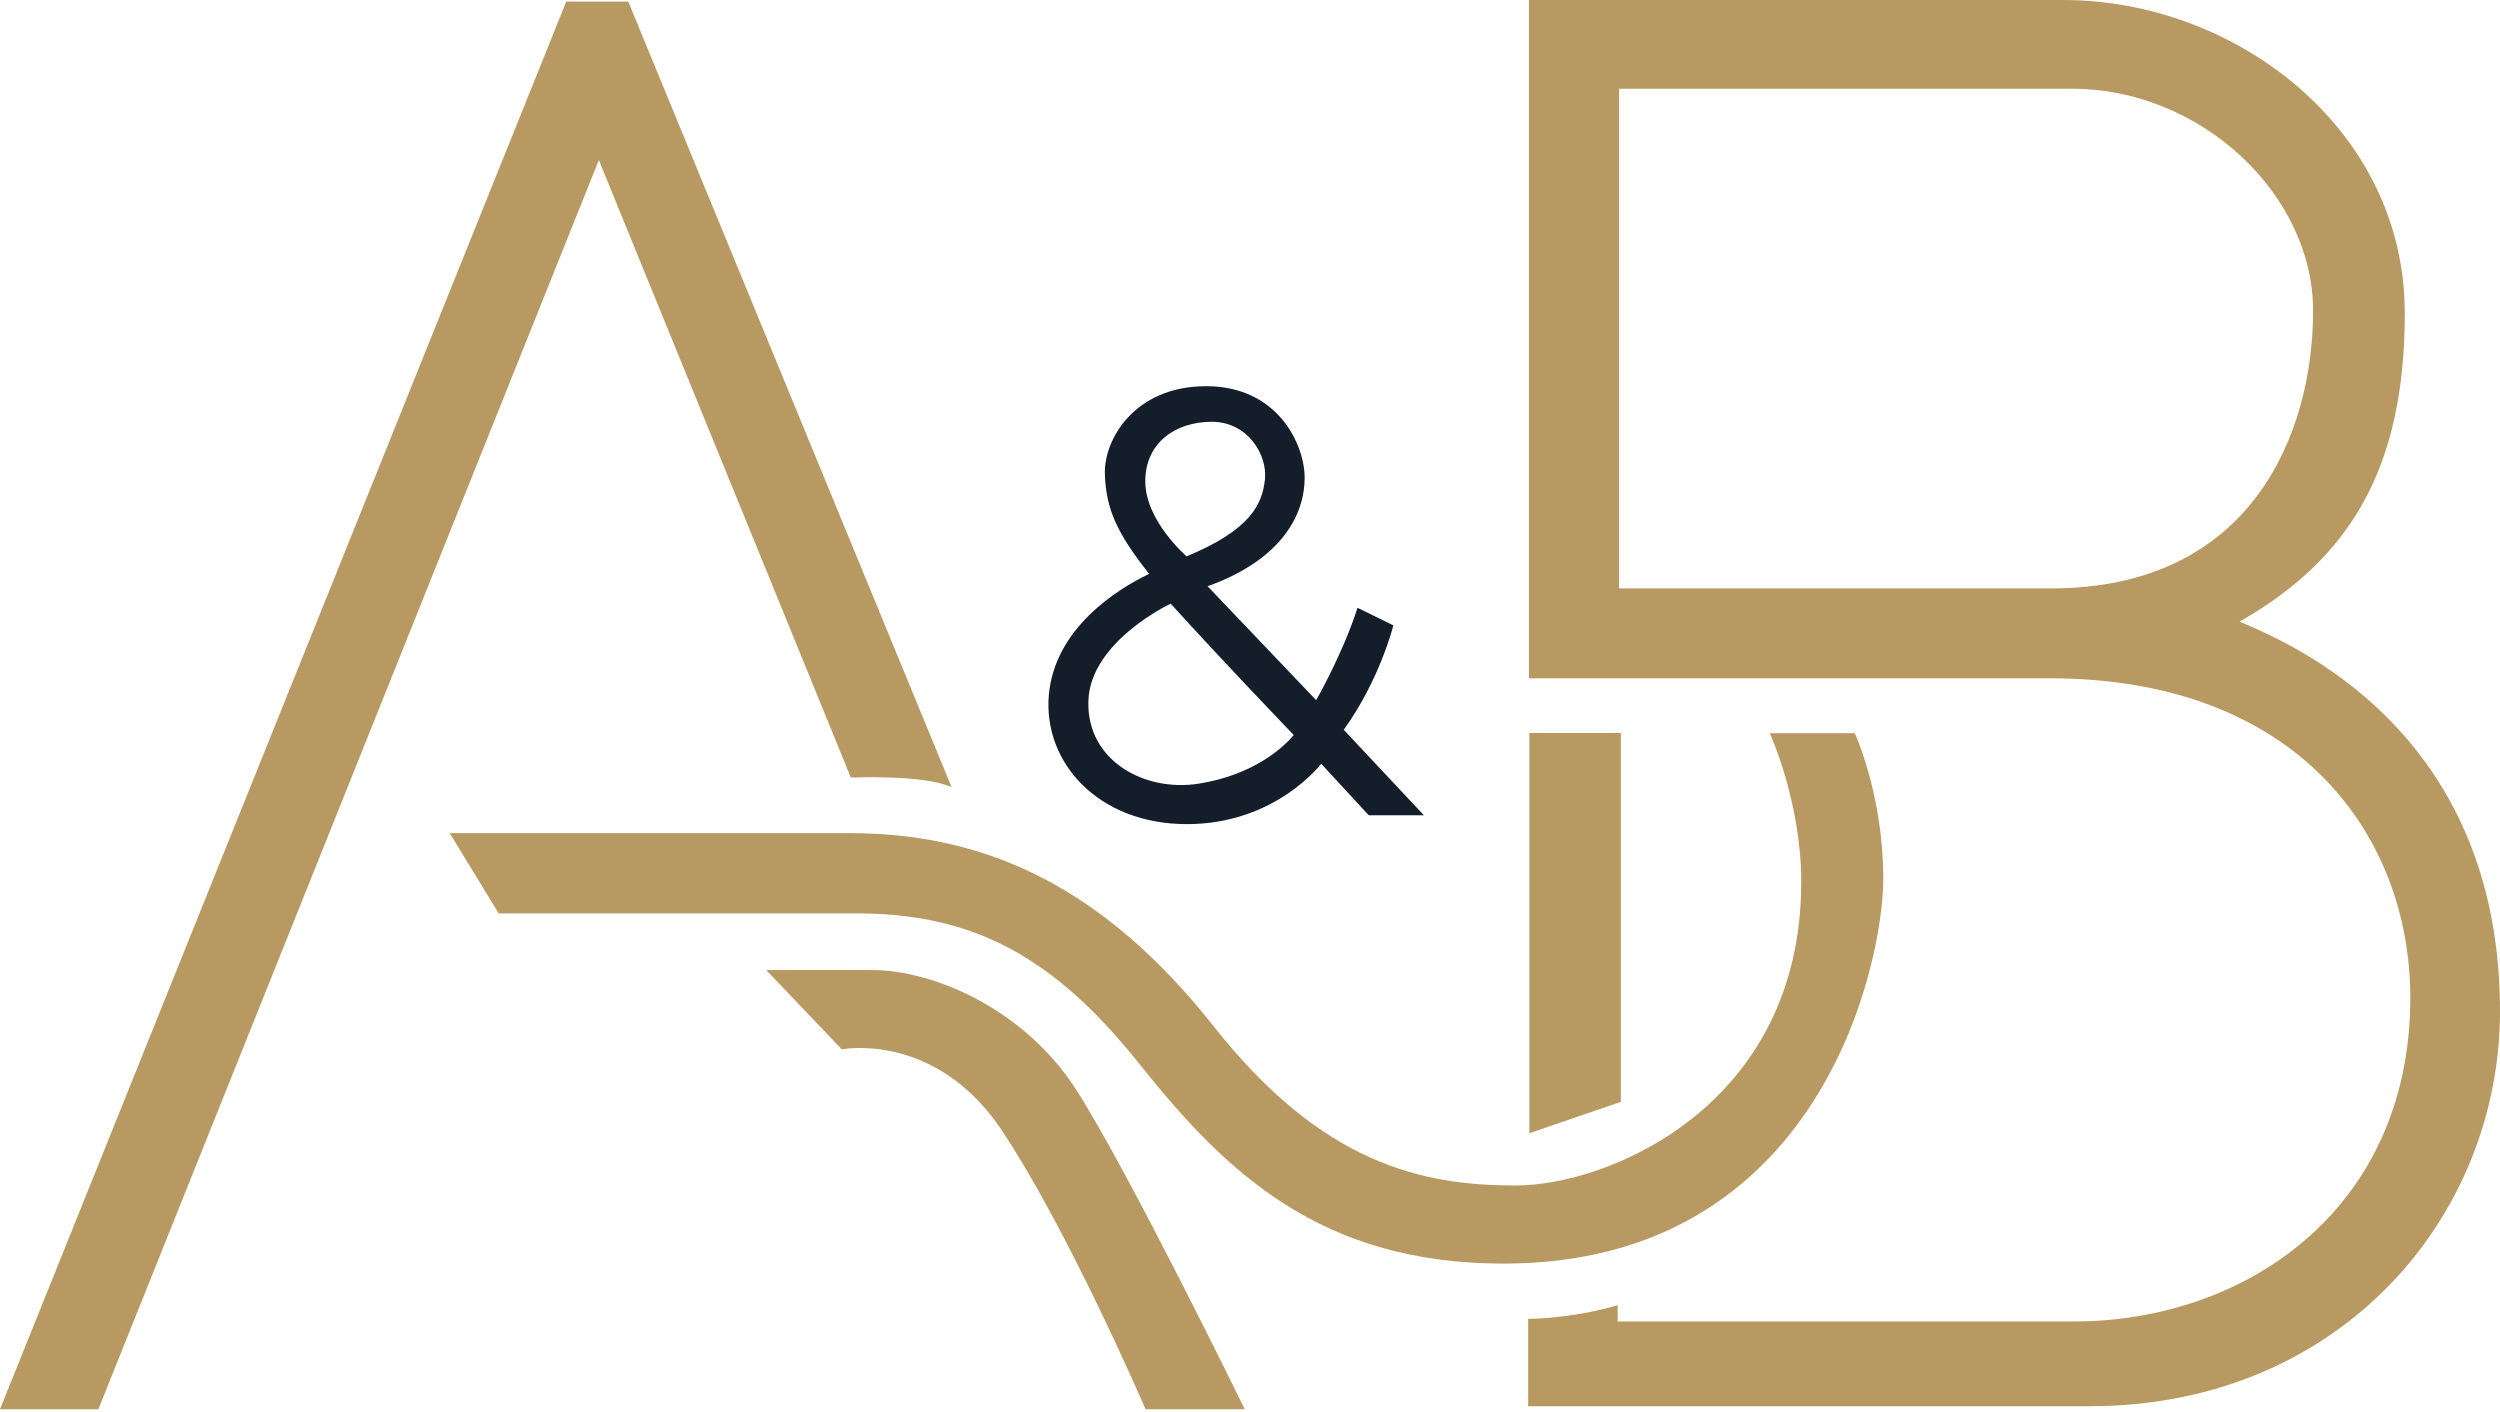 <?xml version="1.0" encoding="UTF-8"?>
<svg id="Layer_1" data-name="Layer 1" xmlns="http://www.w3.org/2000/svg" viewBox="0 0 992.33 560.38">
  <path d="M0,559.38h39.04L237.7,63.53l100.03,245.12s28.97-1.29,39.98,3.79L249.37.63h-24.6L0,559.38Z" style="fill: #b79961;"/>
  <path d="M178.51,330.7h158.83c55.05,0,101.44,22.25,144.54,76.84,43.1,54.58,82.69,63.02,119.71,63.02s113.38-31.78,113.38-120.49c0-31.86-12.49-59.03-12.49-59.03h33.73s11.32,24.29,11.32,57.78-24.83,152.74-150.71,152.74c-72.78,0-110.26-36.23-144.62-79.34-34.36-43.1-66.53-59.66-112.13-59.66h-142.12l-19.44-31.86Z" style="fill: #b79961;"/>
  <path d="M304.15,385.05h42.17c23.89,0,59.97,15.23,80.59,47.09,20.62,31.86,67.16,127.24,67.16,127.24h-39.36s-31.23-72.58-58.1-112.25c-26.39-37.79-62.47-30.61-62.47-30.61l-29.99-31.47Z" style="fill: #b79961;"/>
  <path d="M888.95,246.76c43.55-24.86,65.59-60.59,65.59-122.44,0-73.4-67.46-124.32-135.55-124.32h-212.09v269.24h206.77c98.4,0,143.06,62.47,143.06,126.82,0,84.02-65.6,128.46-133.38,128.46h-181.24v-6.44c-18.82,5.5-35.53,5.42-35.53,5.42v34.68h222.7c99.97,0,163.05-75.59,163.05-156.8s-44.35-130.56-103.38-154.61ZM814.13,233.56h-171.47V35.22h179.9c50.92,0,95.58,41.86,95.58,88.09,0,48.72-24.37,110.25-104.02,110.25Z" style="fill: #b79961;"/>
  <polygon points="643.36 437.37 643.36 290.96 607.05 290.96 607.05 449.79 643.36 437.37" style="fill: #b79961;"/>
  <path d="M533.38,289.68c14.41-20.03,19.69-41.46,19.69-41.46l-14.24-6.97c-5.73,18.05-16.4,36.67-16.4,36.67l-43.1-45.22c30.68-11.01,38.53-29.63,38.53-42.98s-10.65-36.43-39.12-36.43-40.65,21.21-40.18,34.91c.47,13.7,4.57,23.18,17.57,39.58-12.76,6.1-37.59,21.68-39.83,48.26-2.22,26.58,19.57,51.08,54.82,51.08s53.3-23.97,53.3-23.97l18.86,20.44h21.9l-31.8-33.91ZM454.61,191.32c-.16-15.62,12.03-23.9,26.4-23.9s22.17,13.27,21.08,22.96c-1.1,9.67-5.46,19.83-31.08,30.45,0,0-16.24-13.9-16.4-29.51ZM475.82,311.06c-21.56,3.4-44.52-9.13-43.81-32.79.7-23.67,32.67-38.66,32.67-38.66,21.44,23.67,48.84,52.13,48.84,52.13-4.1,5.04-16.16,15.93-37.71,19.32Z" style="fill: #141e2a;"/>
</svg>